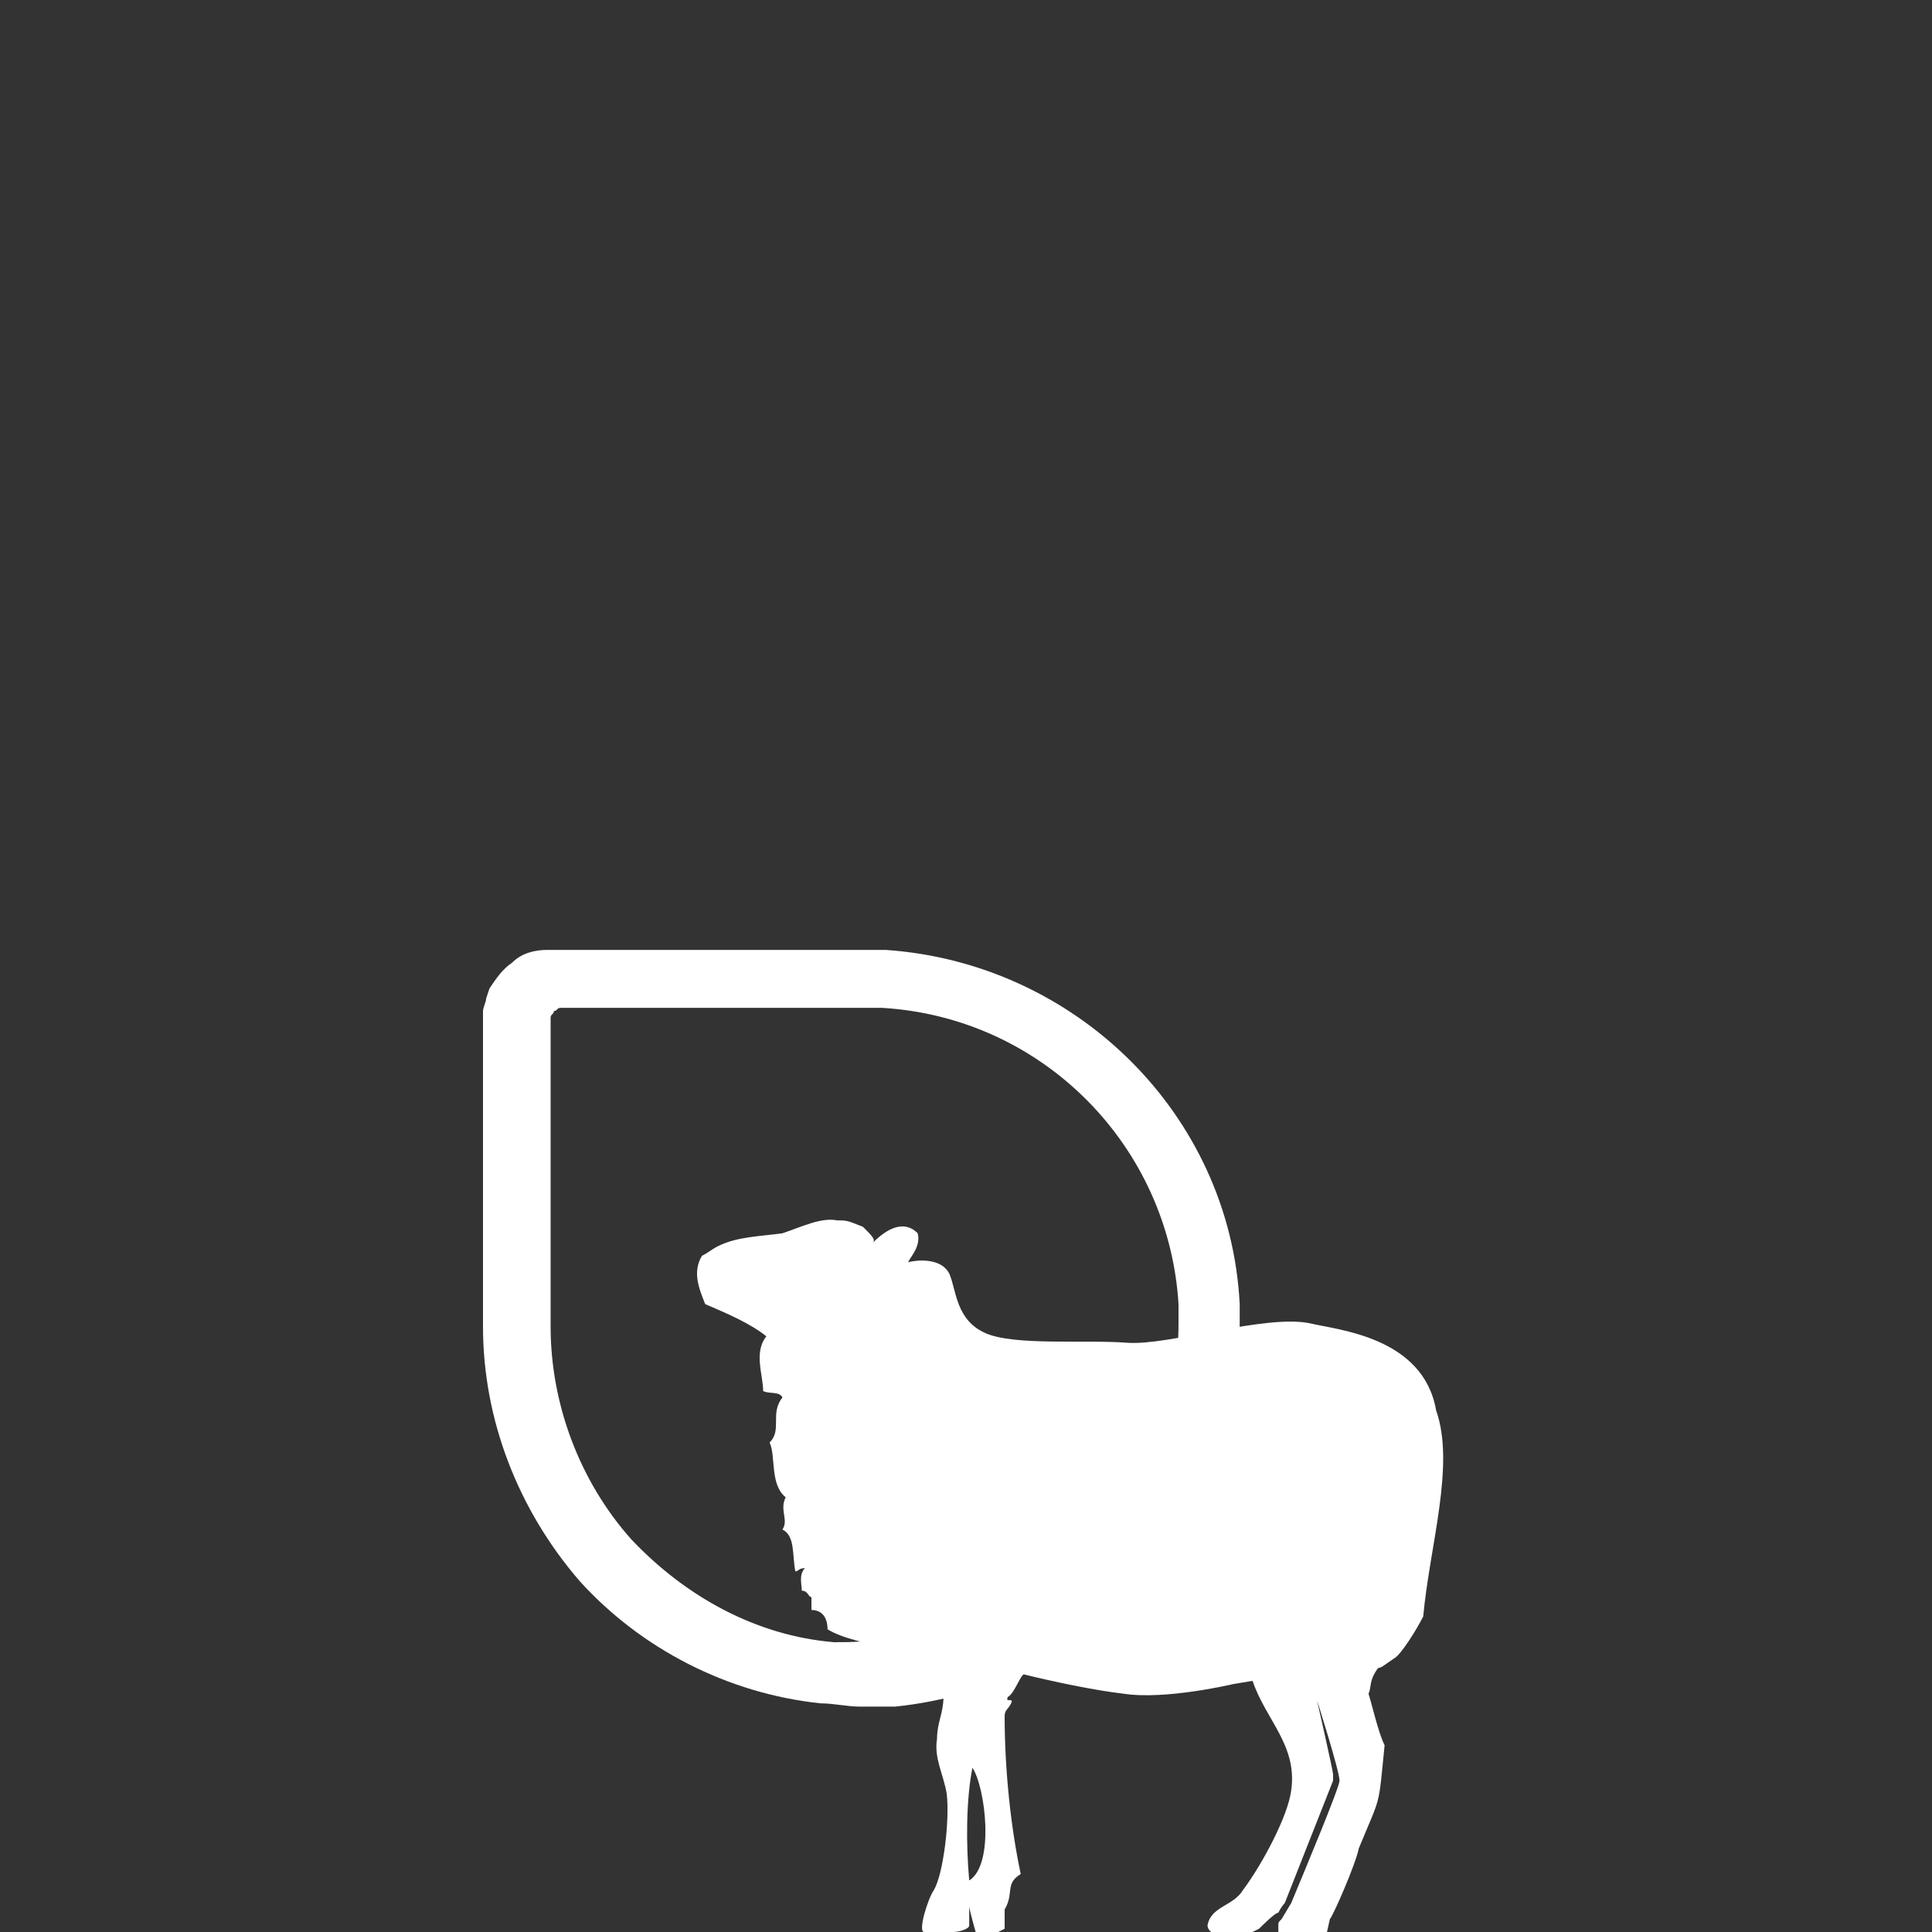 <?xml version="1.0" encoding="utf-8"?>
<!-- Generator: Adobe Illustrator 28.1.0, SVG Export Plug-In . SVG Version: 6.00 Build 0)  -->
<svg version="1.1" id="Capa_2_00000077325159480125785660000014772537673440697229_"
	 xmlns="http://www.w3.org/2000/svg" xmlns:xlink="http://www.w3.org/1999/xlink" x="0px" y="0px" viewBox="0 0 60 60"
	 style="enable-background:new 0 0 60 60;" xml:space="preserve">
<rect x="0" y="0" width="60" height="60" fill="#333333" stroke="none"/>
<style type="text/css">
	.st0{fill:#FFFFFF;}
	.st1{fill-rule:evenodd;clip-rule:evenodd;fill:#FFFFFF;}
	.st2{fill:none;}
</style>
<g id="Capa_3">
	<g id="oveja">
		<path class="st0" d="M38.5,40.5c-0.3-5.9-5.1-10.6-11-11h-3.5c-3,0-6.9,0-7,0c-0.4,0-0.8,0.1-1.1,0.4c-0.3,0.2-0.5,0.5-0.7,0.8
			c0,0-0.1,0.3-0.1,0.3c0,0.1-0.1,0.3-0.1,0.4v9.8c0,2.9,1.1,5.7,3,7.9c1.9,2.1,4.6,3.5,7.5,3.8c0.4,0,0.8,0.1,1.2,0.1
			c0.3,0,0.7,0,1.1,0c2.9-0.3,5.6-1.6,7.6-3.7c2-2.2,3.1-5,3.1-7.9L38.5,40.5L38.5,40.5z M25.9,51c-2.4-0.2-4.6-1.4-6.3-3.2
			c-1.6-1.8-2.5-4.2-2.5-6.6v-8.5v-1c0,0,0-0.1,0-0.1l0,0c0-0.1,0.1-0.1,0.1-0.2c0.1,0,0.1-0.1,0.2-0.1c0.4,0,9.9,0,10,0
			c5,0.3,8.9,4.3,9.2,9.2l0,0.4v0.2c0,2.5-0.9,4.8-2.6,6.6c-1.7,1.8-3.9,2.9-6.3,3.1C27,51,26.5,51,25.9,51L25.9,51z"/>
		<path class="st1" d="M44.6,43.8c-0.4-2.3-3.1-2.5-3.9-2.7c-1.4-0.3-4.4,0.7-5.7,0.6s-3.5,0.1-4.4-0.3c-0.9-0.4-0.9-1.3-1.1-1.8
			c-0.2-0.5-0.9-0.5-1.3-0.4c0.1-0.2,0.4-0.5,0.3-0.9c-0.5-0.5-1.1,0-1.4,0.3c0,0,0,0-0.1,0.1c0,0,0,0,0.1-0.1
			c0.1-0.1,0-0.2-0.3-0.5c-0.5-0.2-0.5-0.2-0.8-0.2c-0.5-0.1-1.1,0.2-1.7,0.4c-0.7,0.1-1.4,0.1-2,0.4c-0.2,0.1-0.3,0.2-0.5,0.3
			c-0.3,0.5-0.1,1,0.1,1.5c0.7,0.3,1.4,0.6,1.9,1c-0.4,0.5-0.1,1.2-0.1,1.7c0.2,0.1,0.5,0,0.6,0.2c-0.4,0.5,0,1-0.4,1.4
			c0.2,0.4,0,1.3,0.5,1.7c-0.2,0.4,0.1,0.7-0.1,1c0.4,0.2,0.3,0.8,0.4,1.3c0.1,0,0.1-0.1,0.3-0.1c-0.2,0.2-0.1,0.5-0.1,0.7
			c0.2,0,0.2,0.2,0.3,0.2c0,0.1,0,0.3,0,0.4c0.3,0,0.5,0.2,0.5,0.6c1,0.6,2.9,0.5,3.5,1.4c-0.1,0.2,0,0.6,0.1,0.7
			c0,0.5-0.2,0.8-0.2,1.3c-0.1,0.6,0.2,1.1,0.3,1.7c0.1,0.8-0.1,2.5-0.4,3c-0.2,0.3-0.5,1.3-0.3,1.3c0.3,0,0.7,0,0.9,0
			s0.5-0.1,0.5-0.2c0-0.1,0-0.5,0-0.6c0,0.1,0.2,0.8,0.2,0.8c0.1,0,0.7,0,0.7,0l0.2-0.1l0-0.6c0.3-0.5,0-0.8,0.5-1.1
			c-0.3-1.4-0.5-3.2-0.5-4.9c0-0.2,0.1-0.2,0.2-0.4c0.1-0.2-0.2,0-0.1-0.2c0.2-0.1,0.4-0.7,0.5-0.7c0.8,0.2,2.2,0.5,3.1,0.6
			c1.3,0.2,3.4-0.3,3.4-0.3l0.6-0.1c0.4,1.2,1.4,2,1.2,3.4c-0.1,0.8-0.9,2.3-1.5,3.1c-0.3,0.5-1,0.5-1.1,1.1c0,0,0,0.3,0.5,0.3
			c0.7,0,0.7,0,1.1-0.2c0.1-0.1,0.5-0.5,0.6-0.5c0.1-0.2,0.2-0.3,0.2-0.3l1.5-3.8c0,0,0-0.1,0-0.2s-0.5-2.3-0.5-2.3s0.7,2.2,0.7,2.5
			c0,0.2-1,2.6-1.5,3.8c0,0-0.3,0.5-0.3,0.5c-0.1,0.1-0.1,0.1-0.1,0.2c0,0,0,0,0,0.1c0,0,0,0.1,0,0.1c0,0.1,0,0.1,0,0.2
			c0,0.1,0,0.1,0,0.2c0,0,0,0,0,0c0,0,0.2,0.1,0.3,0.1c0.6,0,0.8,0,0.8,0l0.3,0l0.2-0.9c0.1-0.1,0.8-1.7,0.9-2.2
			c0.7-1.7,0.6-1.2,0.8-3.2c-0.2-0.4-0.4-1.3-0.5-1.6c0.1-0.2,0-0.4,0.3-0.8c0.1,0,0.2-0.1,0.5-0.3c0.2-0.1,0.7-0.9,0.9-1.3
			C44.4,48,45.2,45.5,44.6,43.8 M30.1,58.4c-0.1-1.1-0.1-2.5,0.1-3.5C30.6,55.5,30.9,57.9,30.1,58.4"/>
		<rect class="st2" width="60" height="60"/>
	</g>
</g>
</svg>
